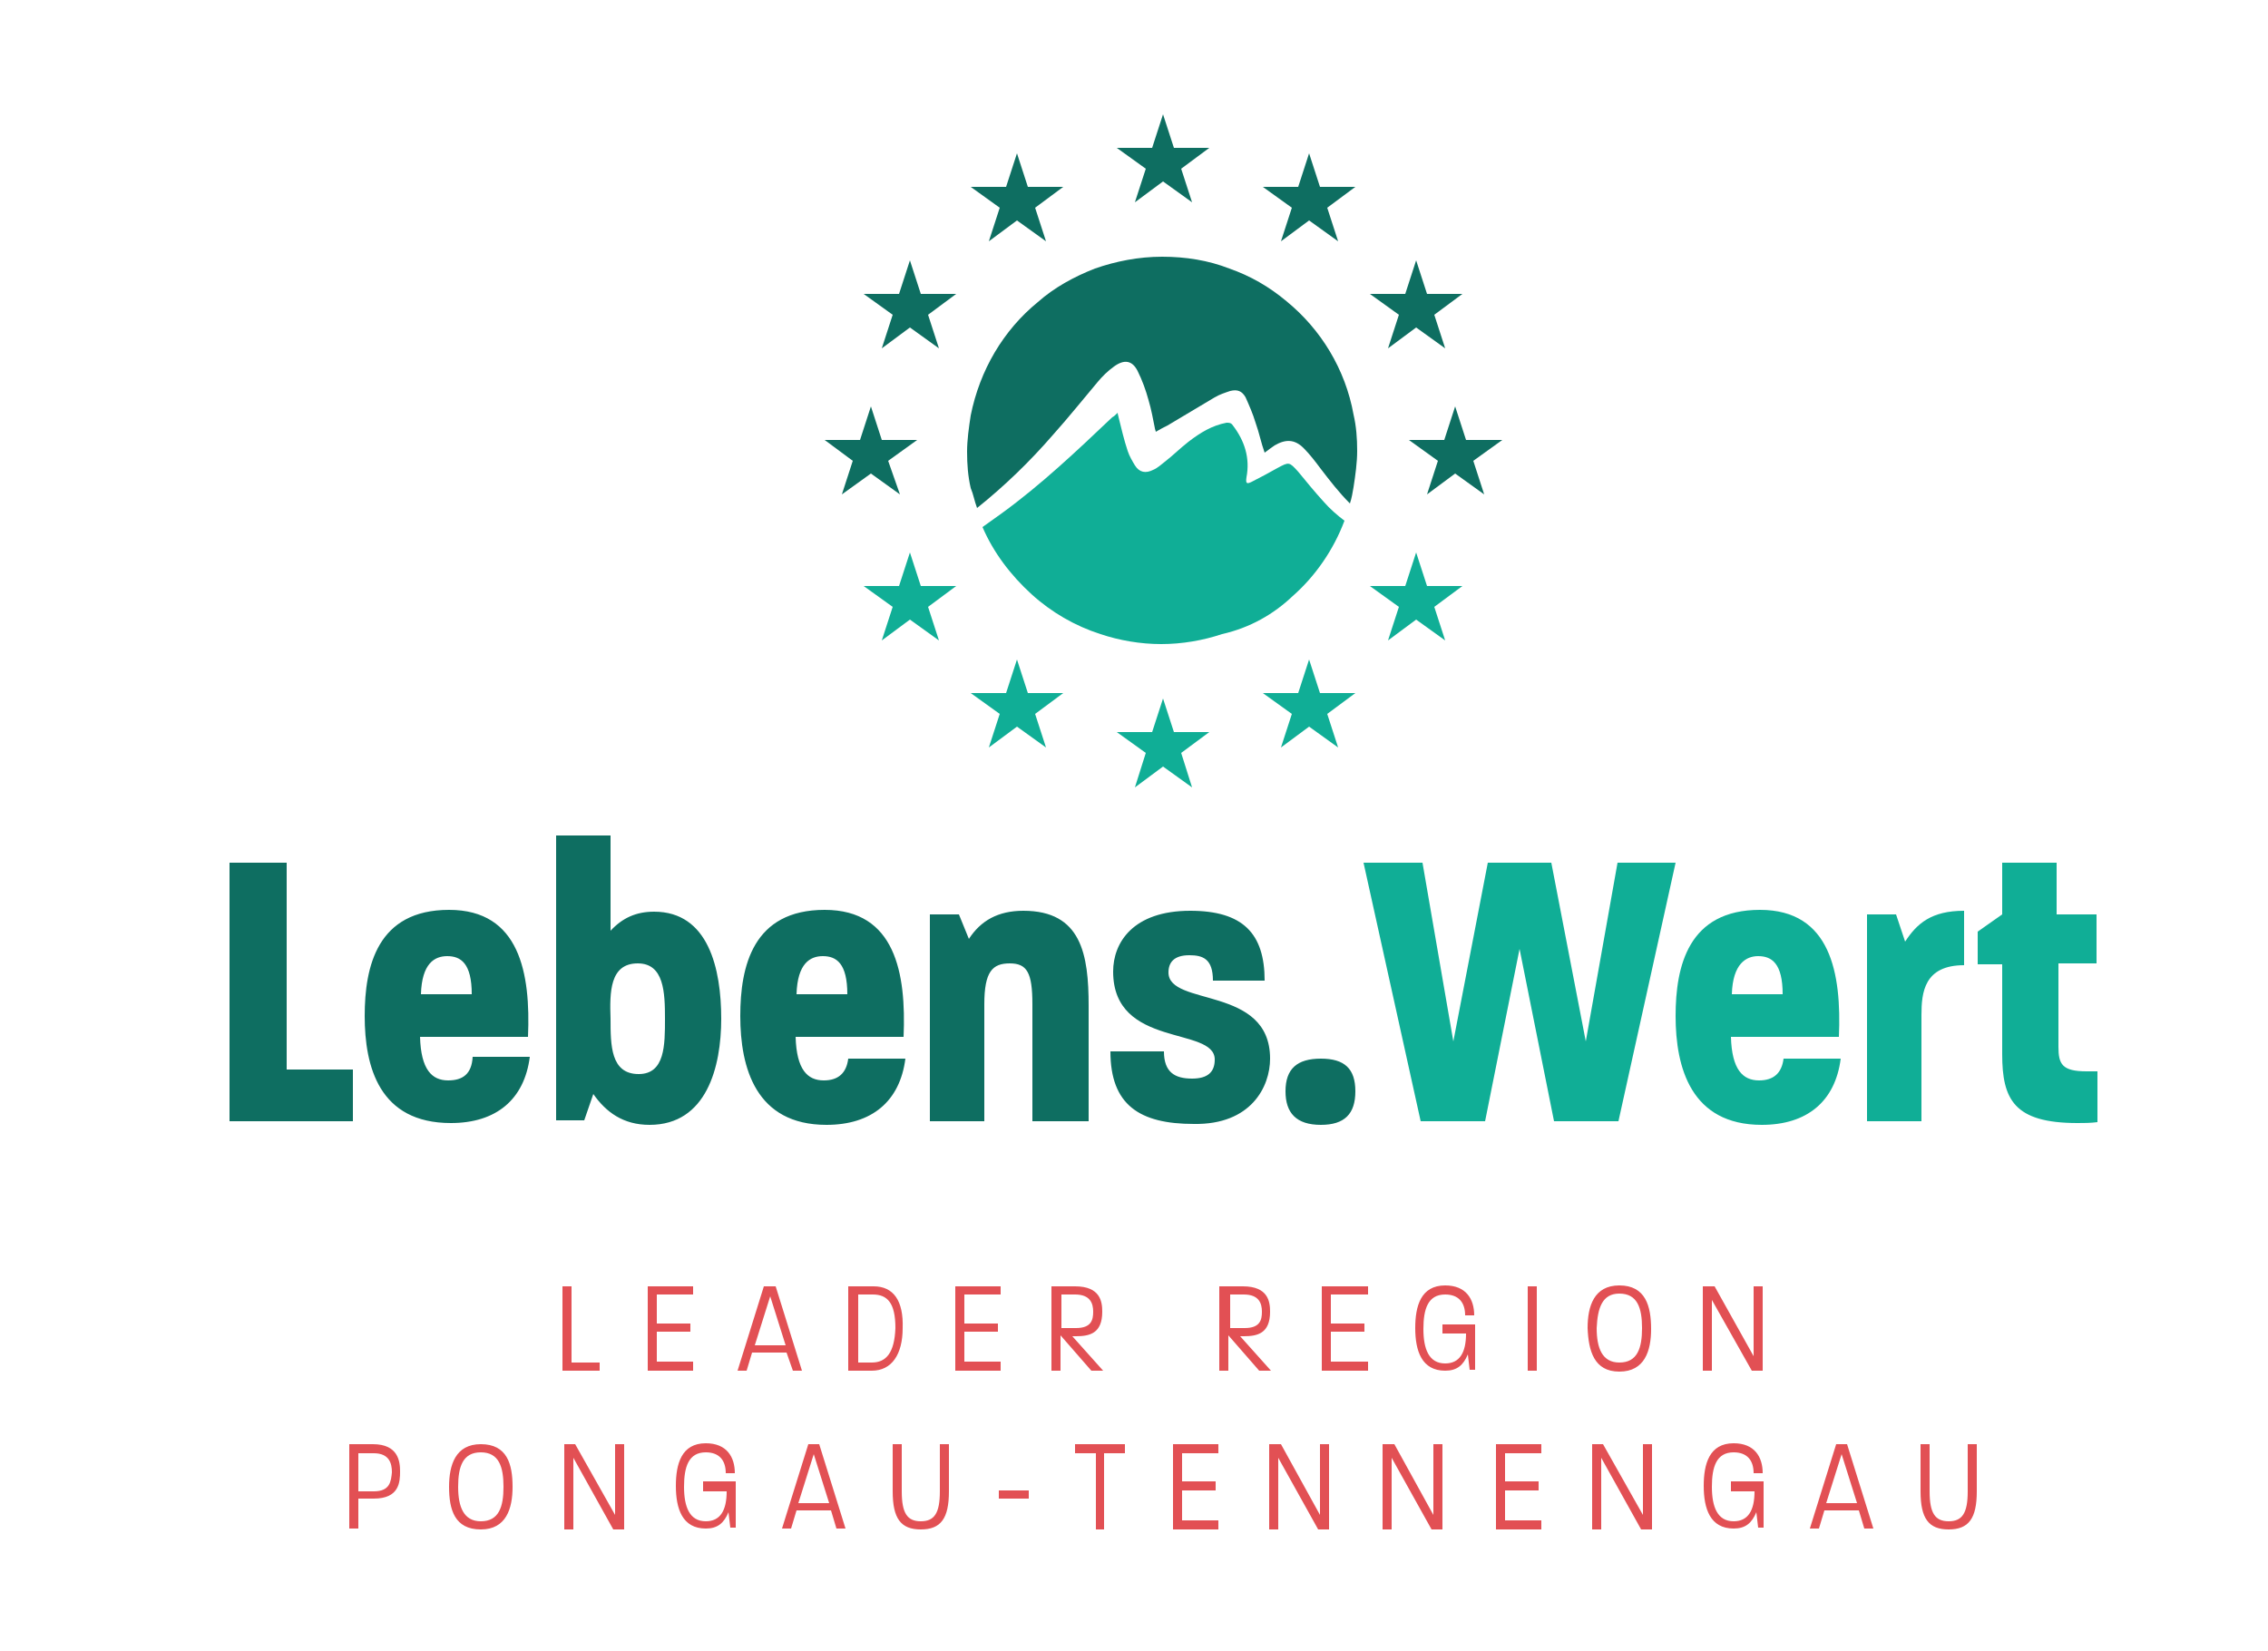 <svg version="1.1" id="Ebene_1" xmlns="http://www.w3.org/2000/svg" x="0" y="0" viewBox="0 0 250 182" xml:space="preserve"><style>.st1{fill:#0e6e61}.st2{fill:#10ae96}</style><path d="M66.1 150.2H63v-8.4h-1v9.3h4.1zm10.3-.1h-4v-3.3h3.7v-.9h-3.7v-3.2h4v-.9h-5v9.3h5zm11 1h1l-2.9-9.3h-1.3l-2.9 9.3h1l.6-2h3.8l.7 2zm-4.2-2.8l1.7-5.4 1.7 5.4h-3.4zm13.1-6.5h-2.8v9.3h2.6c2.2 0 3.4-1.8 3.4-4.7.1-3-1-4.6-3.2-4.6zm-.2 8.4h-1.5v-7.5h1.6c1.6 0 2.5.9 2.5 3.7-.1 2.7-1 3.8-2.6 3.8zm14.2-7.5v-.9h-5v9.3h5v-1h-4v-3.3h3.7v-.9h-3.7v-3.2zm11.3 8.4l-3.4-3.8h.4c1.5 0 2.9-.3 2.9-2.7 0-1.1-.2-2.8-3-2.8h-2.6v9.3h1v-3.9l3.4 3.9h1.3zm-4.7-8.4h1.6c1.7 0 2 1 2 1.9 0 .9-.2 1.8-1.9 1.8H117v-3.7zm19.8 4.6h.4c1.5 0 2.9-.3 2.9-2.7 0-1.1-.2-2.8-3-2.8h-2.6v9.3h1v-3.9l3.4 3.9h1.3l-3.4-3.8zm-1.2-4.6h1.6c1.7 0 2 1 2 1.9 0 .9-.2 1.8-1.9 1.8h-1.6v-3.7zm10.2 8.4h5.1v-1h-4.1v-3.3h3.7v-.9h-3.7v-3.2h4.1v-.9h-5.1zM159 147h2.6c0 2.1-.7 3.3-2.3 3.3-1.8 0-2.4-1.6-2.4-3.8 0-2.2.5-3.8 2.4-3.8 1.5 0 2.2.9 2.2 2.3h1c0-1.8-.9-3.3-3.2-3.3-2.7 0-3.3 2.3-3.3 4.7 0 2.5.7 4.7 3.3 4.7 1.3 0 2-.6 2.5-1.8l.2 1.7h.6v-5H159v1zm9.4-5.2h1v9.3h-1zm10.1 9.4c2.8 0 3.5-2.3 3.5-4.7 0-2.5-.6-4.8-3.5-4.8-2.8 0-3.5 2.3-3.5 4.7.1 2.5.7 4.8 3.5 4.8zm0-8.6c2 0 2.5 1.6 2.5 3.8 0 2.2-.5 3.8-2.5 3.8-1.9 0-2.5-1.6-2.5-3.8.1-2.2.6-3.8 2.5-3.8zm10.2.7l4.4 7.8h1.2v-9.3h-1v7.7l-4.3-7.7h-1.3v9.3h1zM41.1 159.2h-2.6v9.3h1v-3.3h1.7c2.8 0 2.9-1.8 2.9-3 0-1.1-.2-3-3-3zm.1 5.2h-1.7v-4.2h1.7c1.7 0 2 1.1 2 2.1-.1 1-.2 2.1-2 2.1zm11.8-5.2c-2.8 0-3.5 2.3-3.5 4.7 0 2.5.6 4.7 3.5 4.7 2.8 0 3.5-2.3 3.5-4.7 0-2.5-.6-4.7-3.5-4.7zm0 8.5c-1.9 0-2.5-1.6-2.5-3.8 0-2.2.5-3.8 2.5-3.8s2.5 1.6 2.5 3.8c0 2.2-.5 3.8-2.5 3.8zm14.8-.7l-4.4-7.8h-1.2v9.4h1v-7.9l4.4 7.9h1.2v-9.4h-1zm9.7-2.6h2.6c0 2.1-.7 3.3-2.3 3.3-1.8 0-2.4-1.6-2.4-3.8 0-2.2.5-3.8 2.4-3.8 1.5 0 2.2.9 2.2 2.3h1c0-1.8-.9-3.3-3.2-3.3-2.7 0-3.3 2.3-3.3 4.7 0 2.5.7 4.7 3.3 4.7 1.3 0 2-.6 2.5-1.8l.2 1.7h.6v-5.1h-3.6v1.1zm11.6-5.2l-2.9 9.3h1l.6-2h3.8l.6 2h1l-2.9-9.3h-1.2zm-1.1 6.5l1.7-5.4 1.7 5.4H88zm15.6-1.3c0 2.4-.6 3.3-2.1 3.3s-2.1-.9-2.1-3.3v-5.2h-1v5.2c0 3 .9 4.2 3.1 4.2s3.1-1.2 3.1-4.2v-5.2h-1v5.2zm6.5-.1h3.3v.9h-3.3zm8.4-4.1h2.3v8.4h.9v-8.4h2.3v-1h-5.5zm10.8 8.4h5v-1h-4v-3.3h3.7v-1h-3.7v-3.1h4v-1h-5zm16.2-1.6l-4.3-7.8h-1.3v9.4h1v-7.9l4.4 7.9h1.2v-9.4h-1zm12.5 0l-4.3-7.8h-1.3v9.4h1v-7.9l4.4 7.9h1.2v-9.4h-1zm6.9 1.6h5v-1h-4v-3.3h3.7v-1h-3.7v-3.1h4v-1h-5zm16.2-1.6l-4.4-7.8h-1.2v9.4h1v-7.9l4.4 7.9h1.2v-9.4h-1zm9.7-2.6h2.6c0 2.1-.7 3.3-2.3 3.3-1.8 0-2.4-1.6-2.4-3.8 0-2.2.5-3.8 2.4-3.8 1.5 0 2.2.9 2.2 2.3h1c0-1.8-.9-3.3-3.2-3.3-2.7 0-3.3 2.3-3.3 4.7 0 2.5.7 4.7 3.3 4.7 1.3 0 2-.6 2.5-1.8l.2 1.7h.6v-5.1h-3.6v1.1zm11.6-5.2l-2.9 9.3h1l.6-2h3.8l.6 2h1l-2.9-9.3h-1.2zm-1.1 6.5l1.7-5.4 1.7 5.4h-3.4zm15.6-1.3c0 2.4-.6 3.3-2.1 3.3s-2.1-.9-2.1-3.3v-5.2h-1v5.2c0 3 .9 4.2 3.1 4.2s3.1-1.2 3.1-4.2v-5.2h-1v5.2z" fill="#e25054"/><path class="st1" d="M38.9 117.9h-7.3V95.1h-6.3v28.5h13.6zm10.5 1.2c-1.8 0-3-1.2-3.1-4.8h11.9c.3-7-.9-14-8.7-14-7.9 0-9.3 6.2-9.3 11.7 0 5.6 1.6 11.8 9.5 11.8 5 0 8.1-2.6 8.7-7.3h-6.3c-.1 1.9-1.1 2.6-2.7 2.6zm-.1-13.7c1.5 0 2.7.8 2.7 4.2h-5.6c.1-3.4 1.5-4.2 2.9-4.2zm16.1 15.2c1.4 2 3.3 3.4 6.2 3.4 6.3 0 7.9-6.4 7.9-11.7 0-5.5-1.4-11.8-7.4-11.8-2 0-3.5.7-4.8 2.1V92.1h-6v31.4h3.1l1-2.9zm4.9-14.4c2.9 0 3 3.2 3 6.1 0 2.9 0 6.1-2.9 6.1-3.1 0-3.1-3.2-3.1-6.1-.1-2.9-.1-6.1 3-6.1zM91.1 124c5 0 8.1-2.6 8.7-7.3h-6.3c-.2 1.6-1.1 2.4-2.7 2.4-1.8 0-3-1.2-3.1-4.8h11.9c.3-7-.9-14-8.7-14-7.9 0-9.3 6.2-9.3 11.7 0 5.7 1.7 12 9.5 12zm-.4-18.6c1.5 0 2.7.8 2.7 4.2h-5.6c.1-3.4 1.5-4.2 2.9-4.2zm29.3 18.2v-12.7c0-5.7-.8-10.5-7.2-10.5-2.8 0-4.7 1.1-6 3.1l-1.1-2.7h-3.2v22.8h6v-12.9c0-3.6.9-4.5 2.8-4.5s2.5 1 2.5 4.5v12.9h6.2zm20-6.9c0-8.1-11.2-5.7-11.2-9.5 0-1.1.6-1.9 2.3-1.9 1.5 0 2.6.4 2.6 2.8h5.7c0-5.2-2.4-7.7-8.2-7.7-6.3 0-8.5 3.5-8.5 6.7 0 8.5 11.2 6 11.2 9.7 0 1.4-.8 2.1-2.5 2.1-1.9 0-3.1-.7-3.1-3h-5.9c0 5.9 3.2 8 9.2 8 6.3.1 8.4-4.1 8.4-7.2zm1.7 3.6c0 2.4 1.2 3.7 3.9 3.7 2.6 0 3.8-1.2 3.8-3.7s-1.2-3.6-3.8-3.6c-2.6 0-3.9 1.1-3.9 3.6z"/><path class="st2" d="M174.8 114.8L171 95.1h-7l-3.8 19.7-3.4-19.7h-6.5l6.3 28.5h7.1l3.8-19 3.8 19h7.1l6.3-28.5h-6.4zm19.4 9.2c5 0 8.1-2.6 8.7-7.3h-6.3c-.2 1.6-1.1 2.4-2.7 2.4-1.8 0-3-1.2-3.1-4.8h11.9c.3-7-.9-14-8.7-14-7.9 0-9.3 6.2-9.3 11.7 0 5.7 1.7 12 9.5 12zm-.4-18.6c1.5 0 2.7.8 2.7 4.2h-5.6c.1-3.4 1.6-4.2 2.9-4.2zm18 6.5c0-2.5.3-5.5 4.7-5.5v-6c-3.6 0-5.2 1.4-6.5 3.4l-1-3h-3.2v22.8h6v-11.7zm19.3-5.5v-5.6h-4.4v-5.7h-6v5.7l-2.7 1.9v3.6h2.7v9.9c0 5 1.3 7.6 8.3 7.6.7 0 1.4 0 2.2-.1v-5.6H230c-2.7 0-3.1-.8-3.1-2.7v-9.2h4.2z"/><path class="st1" d="M126.3 18.6l-1.2 3.7 3.1-2.3 3.2 2.3-1.2-3.7 3.1-2.3h-3.9l-1.2-3.7-1.2 3.7h-3.9z"/><path class="st2" d="M129.4 80.7l-1.2-3.7-1.2 3.7h-3.9l3.2 2.3-1.2 3.8 3.1-2.3 3.2 2.3-1.2-3.8 3.1-2.3z"/><path class="st1" d="M94 50.8l-1.2 3.7 3.2-2.3 3.2 2.3-1.3-3.7 3.2-2.3h-3.9L96 44.8l-1.2 3.7h-3.9zm16.2-27.9l-1.2 3.7 3.1-2.3 3.2 2.3-1.2-3.7 3.1-2.3h-3.9l-1.2-3.7-1.2 3.7H107zM98.4 34.7l-1.2 3.7 3.1-2.3 3.2 2.3-1.2-3.7 3.1-2.3h-3.9l-1.2-3.7-1.2 3.7h-3.9z"/><path class="st2" d="M101.5 64.6l-1.2-3.7-1.2 3.7h-3.9l3.2 2.3-1.2 3.7 3.1-2.3 3.2 2.3-1.2-3.7 3.1-2.3zm11.8 11.8l-1.2-3.7-1.2 3.7H107l3.2 2.3-1.2 3.7 3.1-2.3 3.2 2.3-1.2-3.7 3.1-2.3z"/><path class="st1" d="M161.6 48.5l-1.2-3.7-1.2 3.7h-3.9l3.2 2.3-1.2 3.7 3.1-2.3 3.2 2.3-1.2-3.7 3.2-2.3zm-19.2-25.6l-1.2 3.7 3.1-2.3 3.2 2.3-1.2-3.7 3.1-2.3h-3.9l-1.2-3.7-1.2 3.7h-3.9zm11.8 11.8l-1.2 3.7 3.1-2.3 3.2 2.3-1.2-3.7 3.1-2.3h-3.9l-1.2-3.7-1.2 3.7H151z"/><path class="st2" d="M153 70.6l3.1-2.3 3.2 2.3-1.2-3.7 3.1-2.3h-3.9l-1.2-3.7-1.2 3.7H151l3.2 2.3zm-7.5 5.8l-1.2-3.7-1.2 3.7h-3.9l3.2 2.3-1.2 3.7 3.1-2.3 3.2 2.3-1.2-3.7 3.1-2.3z"/><path class="st1" d="M107.7 56c3-2.4 5.8-5.1 8.4-8.1 1.7-1.9 3.3-3.9 4.9-5.8.5-.6 1.1-1.2 1.8-1.7 1.1-.8 2-.7 2.6.5.5 1 .9 2.1 1.2 3.2.3 1 .5 2.1.7 3.1 0 .1.1.3.1.4.5-.3.9-.5 1.3-.7 1.7-1 3.5-2.1 5.2-3.1.5-.3 1.1-.5 1.7-.7.8-.2 1.3 0 1.7.7.4.9.8 1.8 1.1 2.8.4 1.1.6 2.2 1 3.3.4-.3.8-.6 1.1-.8 1.2-.7 2.2-.7 3.2.3.7.7 1.3 1.5 1.9 2.3 1 1.3 2 2.6 3.2 3.8.2-.6.3-1.2.4-1.8.2-1.3.4-2.7.4-4 0-1.4-.1-2.7-.4-4-.9-5-3.6-9.4-7.4-12.5-1.9-1.6-4-2.8-6.3-3.6-2.3-.9-4.8-1.3-7.4-1.3-2.6 0-5.1.5-7.4 1.3-2.3.9-4.5 2.1-6.3 3.7-3.8 3.1-6.4 7.5-7.4 12.5-.2 1.3-.4 2.7-.4 4 0 1.4.1 2.7.4 4 .3.7.4 1.4.7 2.2z"/><path class="st2" d="M142.5 65.7c2.5-2.2 4.5-5.1 5.7-8.3-.8-.6-1.6-1.3-2.3-2.1-1-1.1-1.9-2.2-2.8-3.3-1-1.1-1-1.1-2.3-.4-.9.5-1.8 1-2.8 1.5-.6.3-.7.2-.6-.5.4-2.1-.2-4-1.5-5.7-.2-.3-.4-.3-.7-.3-1.6.3-2.9 1.1-4.2 2.1-.9.7-1.7 1.5-2.6 2.2-.4.3-.8.7-1.3.9-.8.4-1.5.3-2-.5-.3-.5-.6-1-.8-1.6-.4-1.2-.7-2.5-1-3.7 0-.1-.1-.3-.1-.5-.2.2-.4.4-.6.5-3.9 3.7-7.8 7.4-12.2 10.6l-2.1 1.5c1.2 2.8 3.1 5.3 5.4 7.4 2.2 2 4.8 3.5 7.6 4.4 2.1.7 4.4 1.1 6.7 1.1s4.6-.4 6.7-1.1c3.1-.7 5.7-2.2 7.8-4.2z"/></svg>